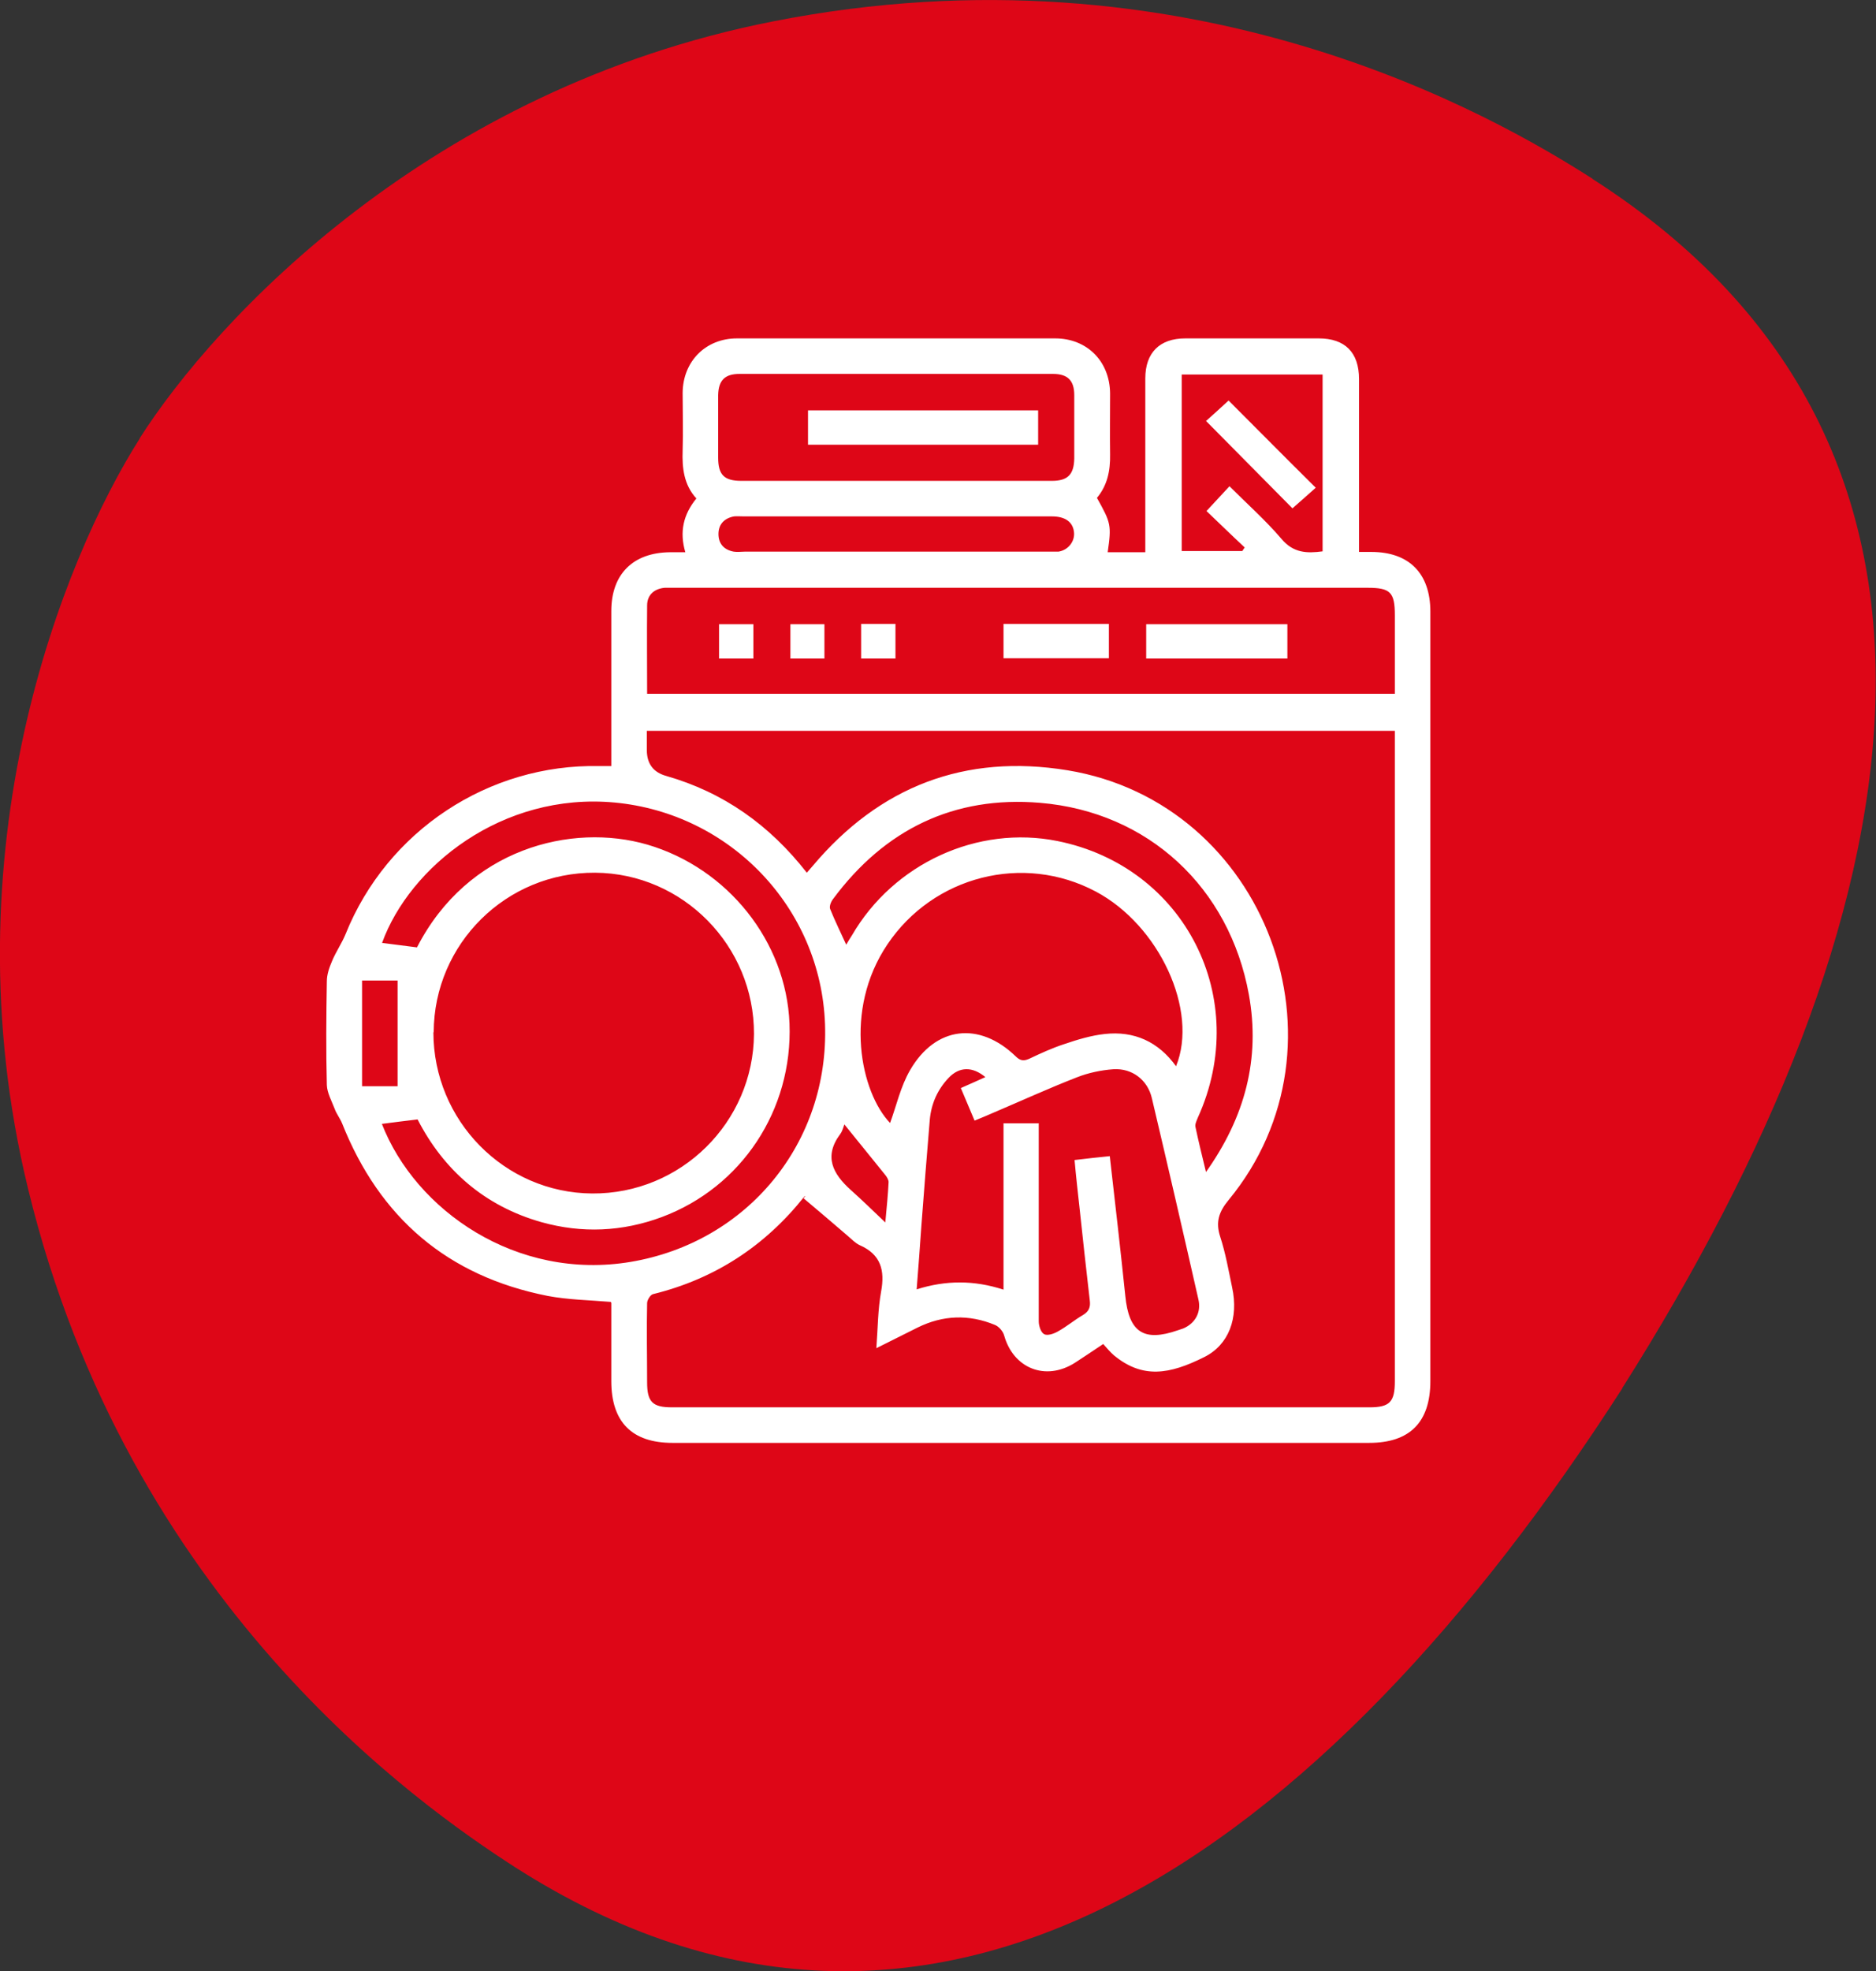 <?xml version="1.0" encoding="UTF-8"?><svg id="Layer_2" xmlns="http://www.w3.org/2000/svg" viewBox="0 0 62.85 66"><rect x="0" y="0" width="62.85" height="66" fill="#333333" stroke="none"/><defs><style>.cls-1{fill:#fff;}.cls-2{fill:#de0617;}</style></defs><g id="Layer_1-2"><path class="cls-2" d="M53.36,5.99c-3.28-2.1-13.51-8.03-27.48-5.27C14.45,2.97,7.24,10.65,4.67,14.69l.02-.02C2.11,18.72-1.82,28.47,.94,39.8c3.36,13.84,13.06,20.62,16.32,22.72,14.03,8.96,27.07-.45,37.1-16.05l-.02,.02c9.93-15.68,13.02-31.54-.99-40.5"/><g><path class="cls-1" d="M20.48,25.65c0-.16,0-.29,0-.42,0-1.59,0-3.18,0-4.77,0-1.24,.73-1.96,1.97-1.97,.16,0,.32,0,.51,0-.2-.68-.07-1.26,.37-1.8-.42-.46-.48-1.02-.46-1.6,.02-.65,0-1.29,0-1.94,.01-1.05,.77-1.82,1.82-1.82,3.55,0,7.11,0,10.66,0,1.07,0,1.83,.77,1.84,1.84,0,.68-.01,1.37,0,2.05,.01,.54-.09,1.03-.44,1.45,.47,.84,.49,.91,.36,1.82h1.26c0-.15,0-.28,0-.41,0-1.8,0-3.6,0-5.41,0-.86,.48-1.34,1.34-1.34,1.49,0,2.98,0,4.47,0,.88,0,1.35,.47,1.35,1.36,0,1.91,0,3.83,0,5.79,.15,0,.28,0,.41,0,1.27,0,1.98,.72,1.98,2,0,1.86,0,3.73,0,5.59,0,6.72,0,13.44,0,20.17,0,1.38-.69,2.07-2.05,2.07-7.78,0-15.56,0-23.34,0-1.36,0-2.05-.7-2.05-2.07,0-.87,0-1.74,0-2.61,0-.02-.02-.04-.02-.04-.71-.06-1.42-.07-2.11-.2-3.35-.66-5.63-2.61-6.89-5.78-.07-.17-.19-.32-.25-.49-.1-.26-.25-.53-.26-.79-.03-1.15-.02-2.31,0-3.47,0-.23,.08-.46,.17-.67,.13-.32,.33-.6,.46-.92,1.39-3.45,4.79-5.7,8.5-5.62,.12,0,.24,0,.4,0Zm6.55,3.57c.09-.1,.14-.16,.2-.23,2.24-2.66,5.1-3.76,8.53-3.2,6.66,1.09,9.69,9.19,5.4,14.39-.33,.4-.44,.74-.28,1.23,.18,.55,.28,1.13,.4,1.7,.22,1.02-.11,1.92-.94,2.33-1.16,.58-2.06,.73-3.02-.06-.13-.11-.24-.25-.36-.38-.33,.22-.64,.43-.95,.63-.98,.62-2.06,.19-2.37-.92-.04-.14-.18-.3-.31-.35-.87-.36-1.74-.33-2.59,.09-.44,.22-.88,.44-1.38,.69,.05-.67,.05-1.3,.16-1.9,.13-.71-.01-1.24-.72-1.55-.15-.07-.28-.21-.41-.32-.49-.42-.98-.84-1.47-1.25,.09-.1,.05-.08,.03-.06-1.32,1.66-3,2.76-5.07,3.27-.09,.02-.2,.2-.2,.3-.02,.88,0,1.76,0,2.65,0,.66,.18,.84,.83,.84,7.79,0,15.58,0,23.37,0,.68,0,.85-.18,.85-.87,0-7.13,0-14.26,0-21.4v-.38H21.67v.64q0,.69,.65,.87c1.92,.55,3.46,1.64,4.71,3.24Zm-12.51,5.34c0,2.96,2.38,5.38,5.32,5.4,2.97,.02,5.4-2.38,5.42-5.34,.01-2.95-2.38-5.38-5.32-5.4-2.98-.02-5.4,2.38-5.41,5.34Zm7.16-11.33h25.05c0-.89,0-1.76,0-2.63,0-.77-.15-.92-.91-.92-7.75,0-15.5,0-23.25,0-.1,0-.2,0-.3,0-.35,.03-.59,.24-.59,.59-.01,.98,0,1.96,0,2.96Zm17.72,12.47c.76-1.86-.56-4.72-2.69-5.85-2.43-1.29-5.44-.52-6.98,1.77-1.49,2.21-.89,4.96,.09,5.98,.21-.57,.35-1.22,.67-1.77,.85-1.47,2.32-1.64,3.54-.46,.15,.15,.27,.16,.45,.08,.38-.18,.77-.36,1.17-.49,.44-.15,.9-.29,1.36-.34,.99-.11,1.8,.26,2.39,1.08Zm-6.38,.37c-.44-.37-.88-.36-1.24,.02-.37,.39-.58,.86-.63,1.4-.1,1.18-.19,2.35-.28,3.53-.05,.7-.1,1.41-.16,2.15,.98-.31,1.93-.31,2.91,.01v-5.57h1.18v.7c0,1.98,0,3.95,0,5.93,0,.15,.07,.37,.18,.43,.11,.06,.32-.01,.46-.09,.29-.16,.55-.38,.84-.55,.2-.12,.26-.26,.23-.49-.12-1.02-.23-2.05-.34-3.07-.06-.54-.12-1.07-.17-1.63,.41-.05,.78-.09,1.18-.13,.18,1.58,.36,3.13,.52,4.68,.12,1.21,.61,1.55,1.76,1.15,.06-.02,.12-.04,.18-.06,.4-.17,.61-.54,.51-.97-.51-2.25-1.03-4.5-1.56-6.74-.14-.61-.66-1.01-1.29-.97-.41,.03-.84,.12-1.22,.27-.95,.37-1.87,.79-2.81,1.19-.2,.09-.4,.17-.62,.26-.16-.38-.31-.73-.46-1.09,.3-.13,.56-.25,.83-.37Zm-20.23,1.55c1.13,2.91,4.52,5.27,8.34,4.63,3.92-.66,6.65-3.99,6.51-7.96-.14-3.9-3.18-7.06-7.05-7.42-3.78-.35-6.87,2.16-7.79,4.7,.38,.05,.77,.1,1.17,.15,1.7-3.31,5.18-4.18,7.72-3.44,2.69,.79,4.65,3.24,4.76,5.99,.11,2.89-1.6,5.48-4.28,6.48-1.32,.49-2.67,.55-4.03,.17-1.91-.54-3.28-1.75-4.15-3.44-.43,.05-.81,.1-1.2,.15ZM30.02,16.1c1.74,0,3.48,0,5.22,0,.53,0,.74-.21,.75-.75,0-.71,0-1.42,0-2.12,0-.49-.22-.71-.71-.71-3.5,0-7.01,0-10.51,0-.49,0-.7,.22-.71,.71,0,.7,0,1.39,0,2.09,0,.58,.2,.78,.78,.78,1.73,0,3.45,0,5.18,0Zm10.37,23.16c1.32-1.85,1.84-3.81,1.45-5.96-.65-3.58-3.37-6.12-7-6.42-2.88-.24-5.2,.89-6.93,3.22-.07,.09-.13,.24-.1,.33,.16,.4,.35,.78,.54,1.2,.07-.12,.13-.22,.19-.31,1.4-2.41,4.21-3.7,6.89-3.16,4.27,.86,6.51,5.28,4.7,9.26-.04,.1-.1,.22-.08,.31,.1,.48,.22,.96,.36,1.54Zm.8-22.98c.59,.59,1.21,1.14,1.74,1.76,.4,.48,.86,.49,1.38,.42v-5.92h-4.72v5.91h2.03s.05-.08,.08-.12c-.44-.41-.87-.83-1.28-1.22,.25-.27,.5-.54,.78-.84Zm-11.13,1.01c-1.71,0-3.43,0-5.14,0-.11,0-.23-.01-.33,0-.32,.06-.52,.26-.52,.59,0,.33,.19,.53,.51,.59,.12,.02,.25,0,.37,0,3.38,0,6.76,0,10.14,0,.12,0,.25,0,.37,0,.33-.05,.56-.35,.52-.66-.04-.34-.3-.52-.74-.52-1.73,0-3.45,0-5.18,0ZM13.32,36.37v-3.54h-1.19v3.54h1.19Zm14.97,1.27c-.03,.08-.06,.22-.14,.33-.56,.75-.25,1.33,.35,1.87,.37,.33,.73,.68,1.16,1.09,.05-.54,.09-.94,.11-1.35,0-.08-.06-.18-.12-.25-.45-.56-.9-1.11-1.36-1.68Z"/><path class="cls-1" d="M43.13,20.9v1.15h-4.73v-1.15h4.73Z"/><path class="cls-1" d="M33.62,22.04v-1.15h3.53v1.15h-3.53Z"/><path class="cls-1" d="M25.24,20.9v1.15h-1.15v-1.15h1.15Z"/><path class="cls-1" d="M27.62,22.05h-1.14v-1.15h1.14v1.15Z"/><path class="cls-1" d="M28.85,20.89h1.15v1.16h-1.15v-1.16Z"/><path class="cls-1" d="M34.78,13.74v1.15h-7.71v-1.15h7.71Z"/><path class="cls-1" d="M40.4,14.1c.25-.22,.52-.47,.76-.69,.95,.95,1.92,1.93,2.92,2.92-.22,.2-.51,.45-.78,.69-.93-.94-1.9-1.92-2.89-2.92Z"/></g></g></svg>